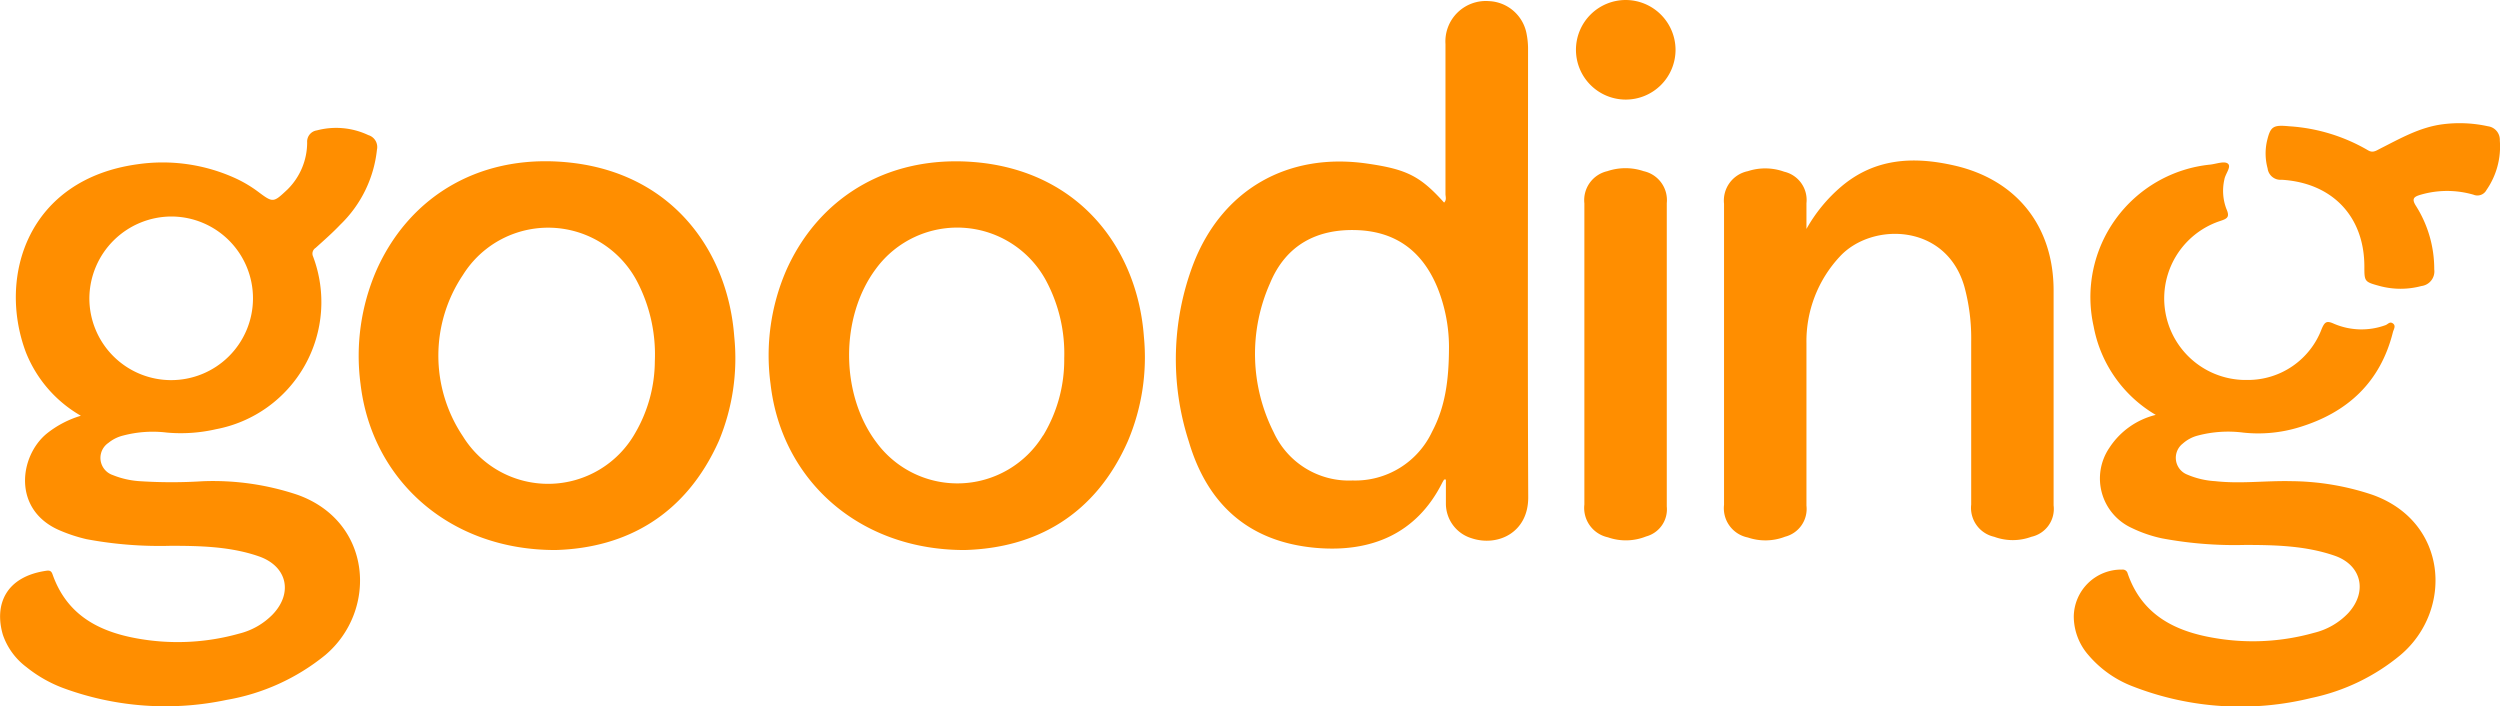 <svg xmlns="http://www.w3.org/2000/svg" width="291.22" height="82.27" viewBox="0 0 291.22 82.27"><path d="M34.66,57.64a30.91,30.91,0,0,0-11.08-1.58,57.34,57.34,0,0,1-7.18,0,10.09,10.09,0,0,1-3.26-.72,2.11,2.11,0,0,1-.51-3.75,4.33,4.33,0,0,1,1.7-.85,13.56,13.56,0,0,1,5.11-.35A18.24,18.24,0,0,0,25.15,50,15.07,15.07,0,0,0,36.47,29.88a.79.79,0,0,1,.29-1c1-.9,2-1.78,2.88-2.71a14.2,14.2,0,0,0,4.27-8.73,1.45,1.45,0,0,0-1-1.7,8.78,8.78,0,0,0-6-.55,1.32,1.32,0,0,0-1.13,1.4,7.71,7.71,0,0,1-2.29,5.48c-1.65,1.55-1.67,1.58-3.43.26a14.69,14.69,0,0,0-2.56-1.53,20.42,20.42,0,0,0-11.45-1.67C3.29,20.87-.3,32.14,3,41a14.82,14.82,0,0,0,6.42,7.43,11.7,11.7,0,0,0-4,2.1c-3.19,2.65-4,8.93,1.6,11.28a18.28,18.28,0,0,0,3.07,1,46.36,46.36,0,0,0,9.77.77c3.47,0,7,.08,10.3,1.23s4,4.27,1.59,6.78a8.22,8.22,0,0,1-3.9,2.22,26.48,26.48,0,0,1-12.1.52c-4.45-.84-8-2.82-9.62-7.4-.13-.38-.3-.5-.69-.45-4.82.68-6.12,4-5.11,7.45A7.88,7.88,0,0,0,3.07,77.7a15.44,15.44,0,0,0,4.57,2.55,34.42,34.42,0,0,0,18.75,1.28,24.85,24.85,0,0,0,11.52-5.24C44,71.12,43.4,60.77,34.66,57.64ZM20,25.22a9.53,9.53,0,1,1-9.59,9.48A9.59,9.59,0,0,1,20,25.22Z" fill="#ff8e00"></path><path d="M178,5.59A8.93,8.93,0,0,0,177.84,4a4.66,4.66,0,0,0-4.4-3.87,4.71,4.71,0,0,0-5.06,5c0,5.82,0,11.64,0,17.47,0,.31.16.68-.16,1-2.77-3.08-4.35-3.88-8.92-4.54C150,17.7,142.34,22.1,139,30.77a31.2,31.2,0,0,0-.52,20.65c2.16,7.34,7,11.71,14.8,12.4,6.43.56,11.72-1.63,14.71-7.56.07-.14.16-.27.23-.4l.21,0c0,1,0,1.9,0,2.84a4.21,4.21,0,0,0,3,4c3,1,6.6-.62,6.59-4.77C177.94,40.53,178,23.06,178,5.59ZM166.83,50.27a9.89,9.89,0,0,1-9.27,5.7,9.63,9.63,0,0,1-9.19-5.61A20.25,20.25,0,0,1,147.94,33c1.84-4.44,5.45-6.39,10.23-6.19,4.58.2,7.59,2.58,9.29,6.73a18.61,18.61,0,0,1,1.33,6.8C168.79,44.4,168.32,47.45,166.83,50.27Z" fill="#ff8e00"></path><path d="M276.31,57.62a30.43,30.43,0,0,0-9.4-1.57c-3-.07-5.91.33-8.87,0a9.71,9.71,0,0,1-3.24-.76,2.1,2.1,0,0,1-.53-3.62,4.2,4.2,0,0,1,1.78-.94,13.82,13.82,0,0,1,5.24-.34,16.24,16.24,0,0,0,6.51-.61c5.65-1.71,9.49-5.25,10.95-11.1.08-.31.38-.72,0-1s-.59.11-.88.2a8.15,8.15,0,0,1-6-.17c-.85-.39-1.07-.21-1.42.6a9.17,9.17,0,0,1-8.63,5.95,9.5,9.5,0,0,1-3.22-18.51c.86-.28,1.17-.46.75-1.41a5.93,5.93,0,0,1-.24-3.42c.1-.65.82-1.45.44-1.83s-1.36,0-2.06.08A15.52,15.52,0,0,0,243.88,38a15.14,15.14,0,0,0,7.24,10.33,9,9,0,0,0-5.42,3.86,6.34,6.34,0,0,0,2.64,9.32,15.41,15.41,0,0,0,3.5,1.2,45.89,45.89,0,0,0,9.65.77c3.51,0,7.05.08,10.43,1.24,3.18,1.08,3.91,4.2,1.62,6.7a8.14,8.14,0,0,1-4,2.3,26.28,26.28,0,0,1-11.63.59c-4.62-.78-8.43-2.73-10.07-7.53a.58.58,0,0,0-.62-.43,5.54,5.54,0,0,0-5.65,5.47,6.87,6.87,0,0,0,1.7,4.48A12.76,12.76,0,0,0,248.56,80a34.5,34.5,0,0,0,20.71,1.3,23.88,23.88,0,0,0,10.36-5C285.8,71.08,285.18,60.74,276.31,57.62Z" fill="#ff8e00"></path><path d="M66.91,19c-10.64-1.35-19.15,3.69-23.06,12.49A25,25,0,0,0,42,44.74C43.33,56,52.45,64.11,64.74,64.07c8.24-.24,15.15-4.1,19-12.71A25,25,0,0,0,85.53,39.2C84.81,29.55,78.66,20.51,66.91,19ZM74,50.43a11.66,11.66,0,0,1-20.08.39,16.86,16.86,0,0,1,0-18.78,11.7,11.7,0,0,1,20.28.72,18.39,18.39,0,0,1,2.08,9.33A16.76,16.76,0,0,1,74,50.43Z" fill="#ff8e00"></path><path d="M114.65,19C104,17.68,95.47,22.74,91.58,31.51a24.92,24.92,0,0,0-1.82,13.22C91.05,56,100.15,64.1,112.39,64.07c8.3-.23,15.21-4.09,19-12.7a25,25,0,0,0,1.86-12.16C132.54,29.52,126.35,20.51,114.65,19Zm6.86,31.71a11.7,11.7,0,0,1-19.38.87c-4.26-5.6-4.3-14.66-.08-20.29a11.75,11.75,0,0,1,19.83,1.45,18,18,0,0,1,2.09,9A17,17,0,0,1,121.51,50.74Z" fill="#ff8e00"></path><path d="M227.61,19.27c-4.72-1.07-9.21-.85-13.12,2.46a18,18,0,0,0-4.06,4.94v-3a3.38,3.38,0,0,0-2.6-3.67,6.52,6.52,0,0,0-4.23-.06,3.49,3.49,0,0,0-2.77,3.8V58.81a3.47,3.47,0,0,0,2.77,3.8,6.35,6.35,0,0,0,4.34-.09,3.34,3.34,0,0,0,2.49-3.62c0-6.3,0-12.61,0-18.91a14.46,14.46,0,0,1,3.91-10.13c3.72-4,12.38-3.86,14.49,3.54a22.92,22.92,0,0,1,.79,6.38c0,6.35,0,12.7,0,19a3.45,3.45,0,0,0,2.68,3.75,6.26,6.26,0,0,0,4.33,0,3.32,3.32,0,0,0,2.59-3.66q0-12.51,0-25C239.23,26.36,234.92,20.92,227.61,19.27Z" fill="#ff8e00"></path><path d="M191.47,19.94a6.62,6.62,0,0,0-4.24,0,3.46,3.46,0,0,0-2.67,3.75V58.77a3.5,3.5,0,0,0,2.74,3.82,6.32,6.32,0,0,0,4.45-.1A3.27,3.27,0,0,0,194.16,59V23.66A3.45,3.45,0,0,0,191.47,19.94Z" fill="#ff8e00"></path><path d="M291.2,16.37a1.59,1.59,0,0,0-1.38-1.66,15.34,15.34,0,0,0-5.23-.24c-2.72.34-5,1.67-7.42,2.89-.42.22-.78.47-1.32.15a20.8,20.8,0,0,0-9.18-2.8c-1.91-.18-2.2,0-2.62,1.84a6.64,6.64,0,0,0,.1,3.07,1.51,1.51,0,0,0,1.64,1.32c5.91.36,9.61,4.28,9.63,10.07,0,1.8,0,1.82,1.8,2.31a9.35,9.35,0,0,0,4.84,0,1.72,1.72,0,0,0,1.5-1.94A13.75,13.75,0,0,0,281.44,24c-.56-.87-.24-1.09.55-1.32a11,11,0,0,1,6.14,0,1.19,1.19,0,0,0,1.51-.54A8.89,8.89,0,0,0,291.2,16.37Z" fill="#ff8e00"></path><path d="M189.41,0a5.8,5.8,0,1,0,5.77,5.8A5.82,5.82,0,0,0,189.41,0Z" fill="#ff8e00"></path></svg>